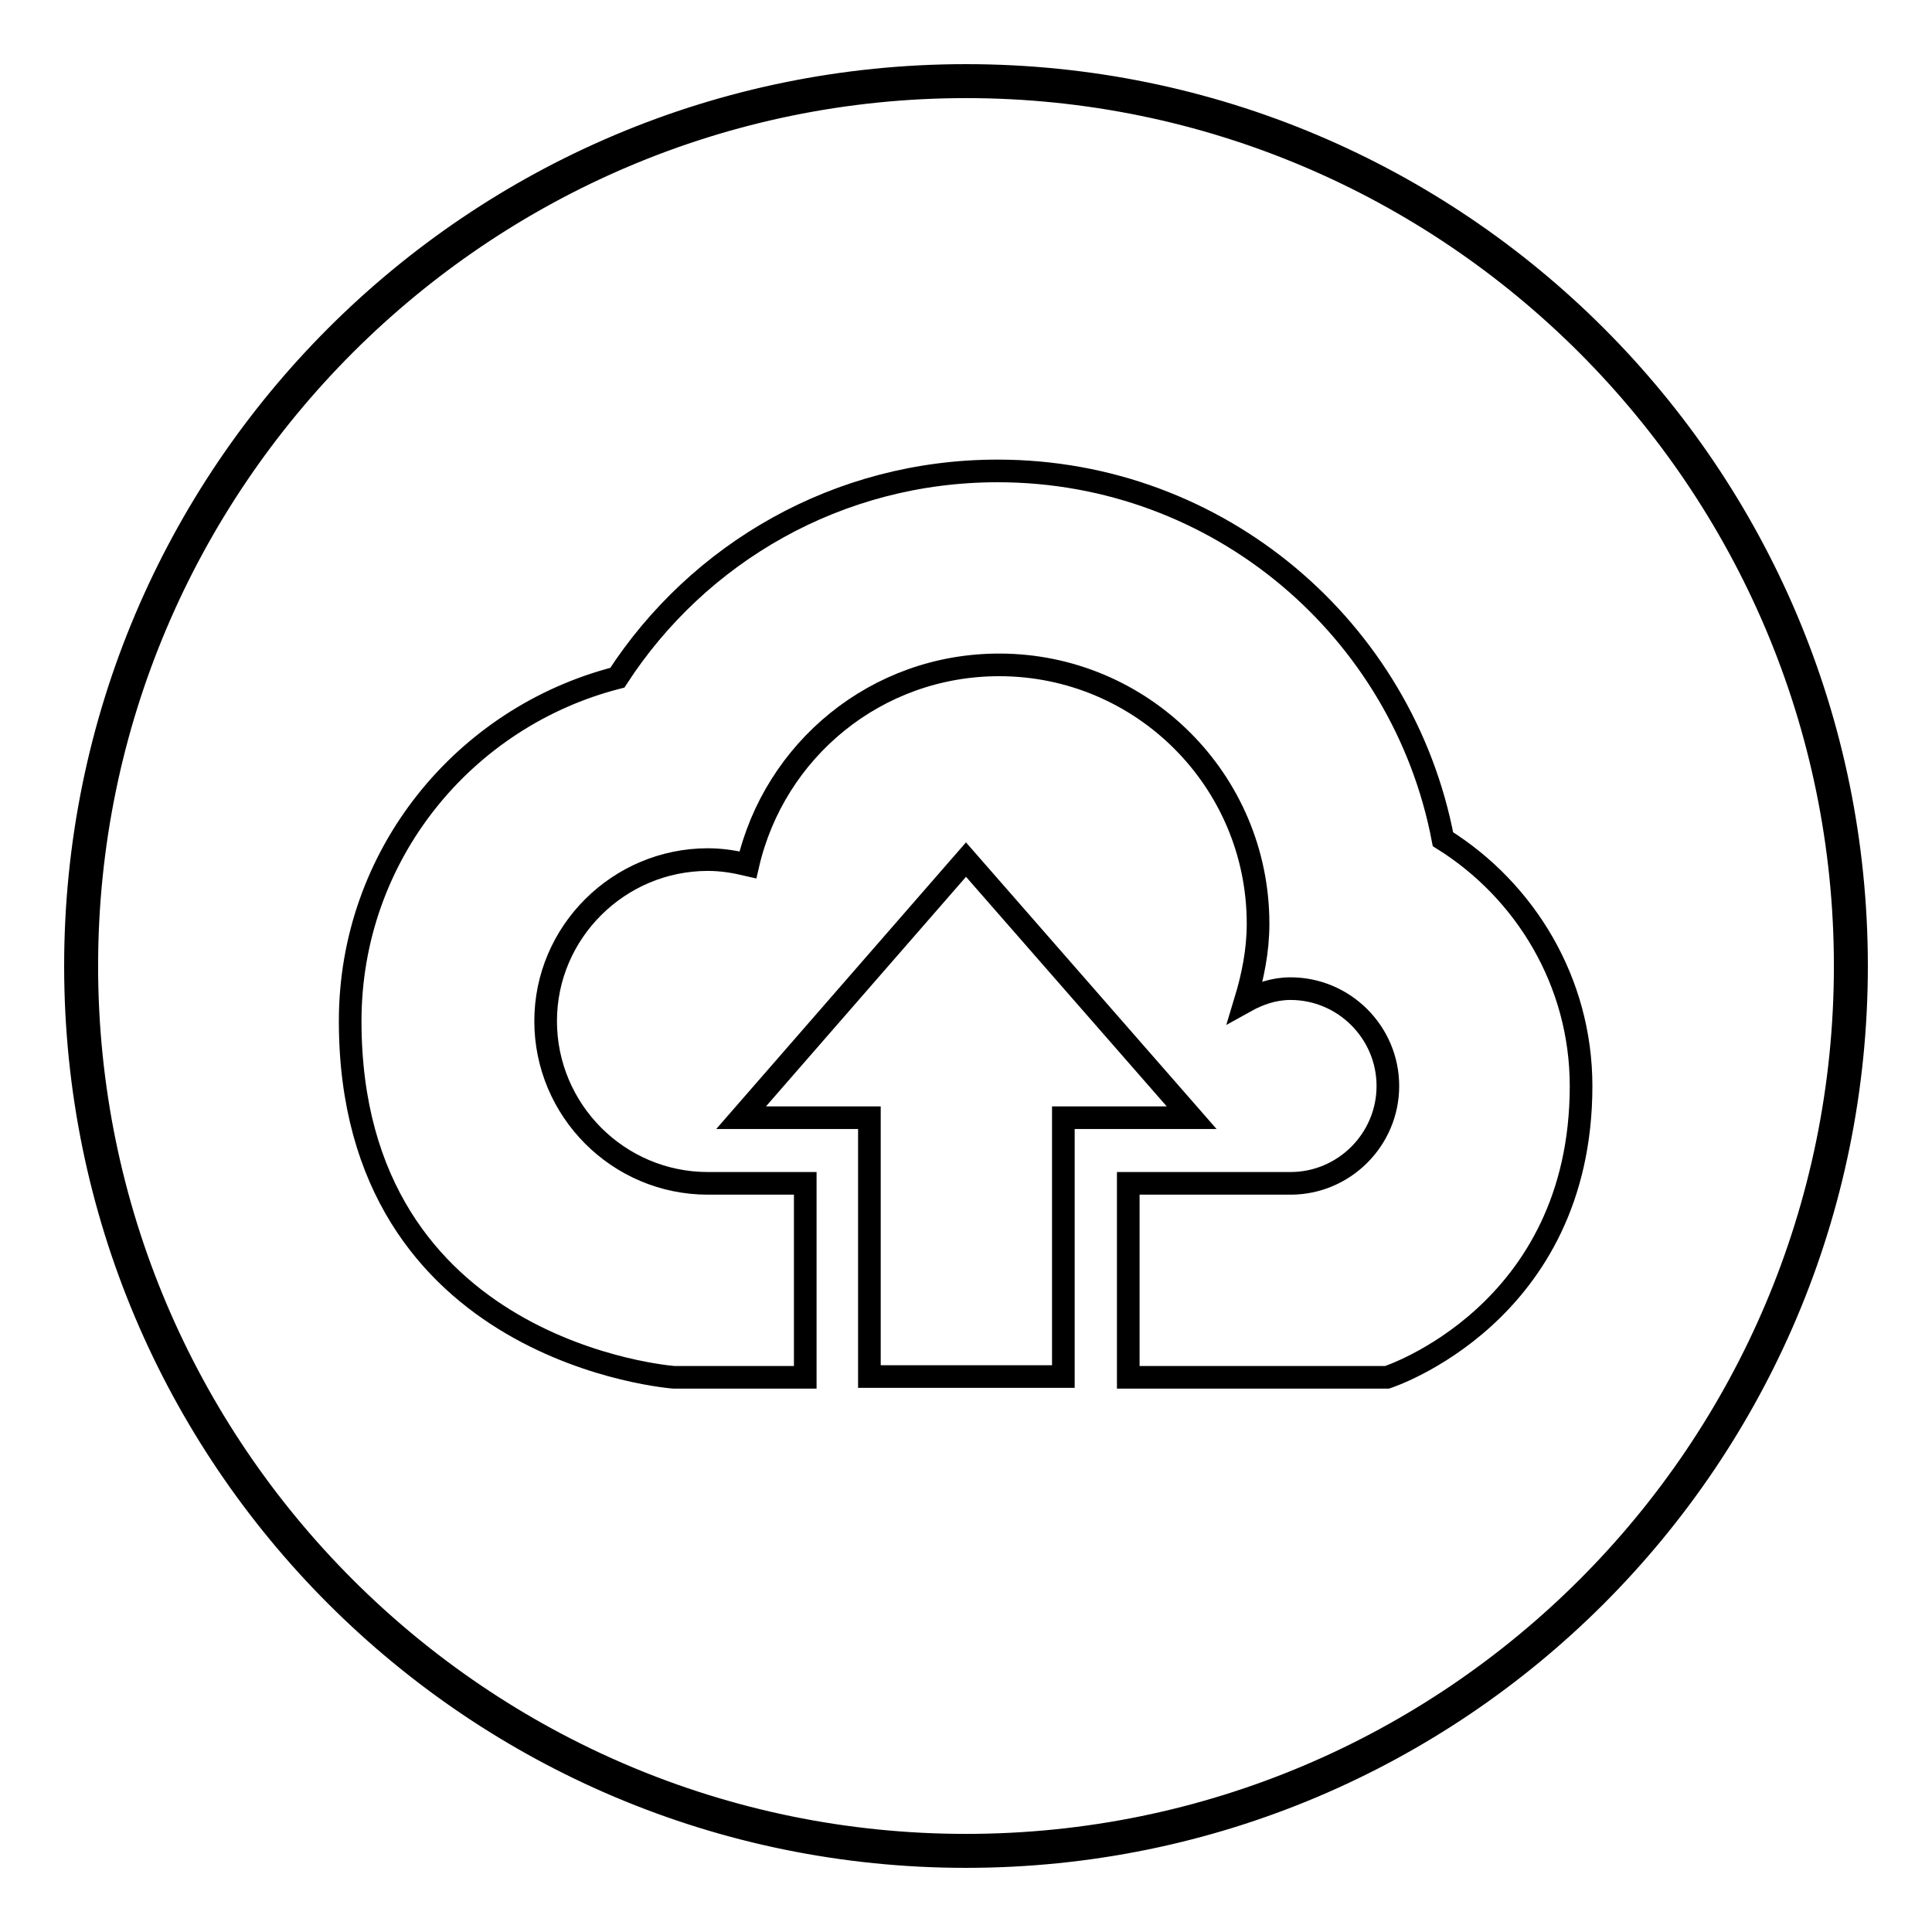 <?xml version="1.0" encoding="utf-8"?>
<!-- Svg Vector Icons : http://www.onlinewebfonts.com/icon -->
<!DOCTYPE svg PUBLIC "-//W3C//DTD SVG 1.1//EN" "http://www.w3.org/Graphics/SVG/1.1/DTD/svg11.dtd">
<svg version="1.1" xmlns="http://www.w3.org/2000/svg" xmlns:xlink="http://www.w3.org/1999/xlink" x="0px" y="0px" viewBox="0 0 256 256" enable-background="new 0 0 256 256" xml:space="preserve">
<g><g><path stroke-width="3" fill-opacity="0" stroke="#000000"  d="M128,10C62.8,10,10,62.8,10,128c0,65.2,52.8,118,118,118c65.2,0,118-52.8,118-118C246,62.8,193.2,10,128,10L128,10z M128,244.5c-64.3,0-116.5-52.3-116.5-116.5S63.8,11.5,128,11.5S244.5,63.8,244.5,128C244.5,192.3,192.3,244.5,128,244.5L128,244.5z"/><path stroke-width="3" fill-opacity="0" stroke="#000000"  d="M183.8,182.5h-34.3v-25.7c9.3,0,17.2,0,21.5,0c7.1,0,12.9-5.8,12.9-12.9c0-7.1-5.8-12.9-12.9-12.9c-2.2,0-4.2,0.7-6,1.7c1-3.3,1.7-6.7,1.7-10.3c0-19-15.4-34.3-34.3-34.3c-16.3,0-29.8,11.3-33.3,26.5c-1.7-0.4-3.4-0.7-5.3-0.7c-11.8,0-21.5,9.6-21.5,21.4c0,11.8,9.6,21.5,21.5,21.5c2.5,0,7.1,0,12.9,0v25.7H89.3c0,0-42.9-3.1-42.9-47.2c0-22,15.1-40.3,35.4-45.5c10.7-16.5,29.2-27.4,50.4-27.4c29.3,0,53.7,21,59,48.8c10.9,6.8,18.3,18.9,18.3,32.7C209.5,174.2,183.8,182.5,183.8,182.5z M128,113.9l29.9,34.2h-17v34.3h-25.7v-34.3h-17L128,113.9z"/></g></g>
</svg>